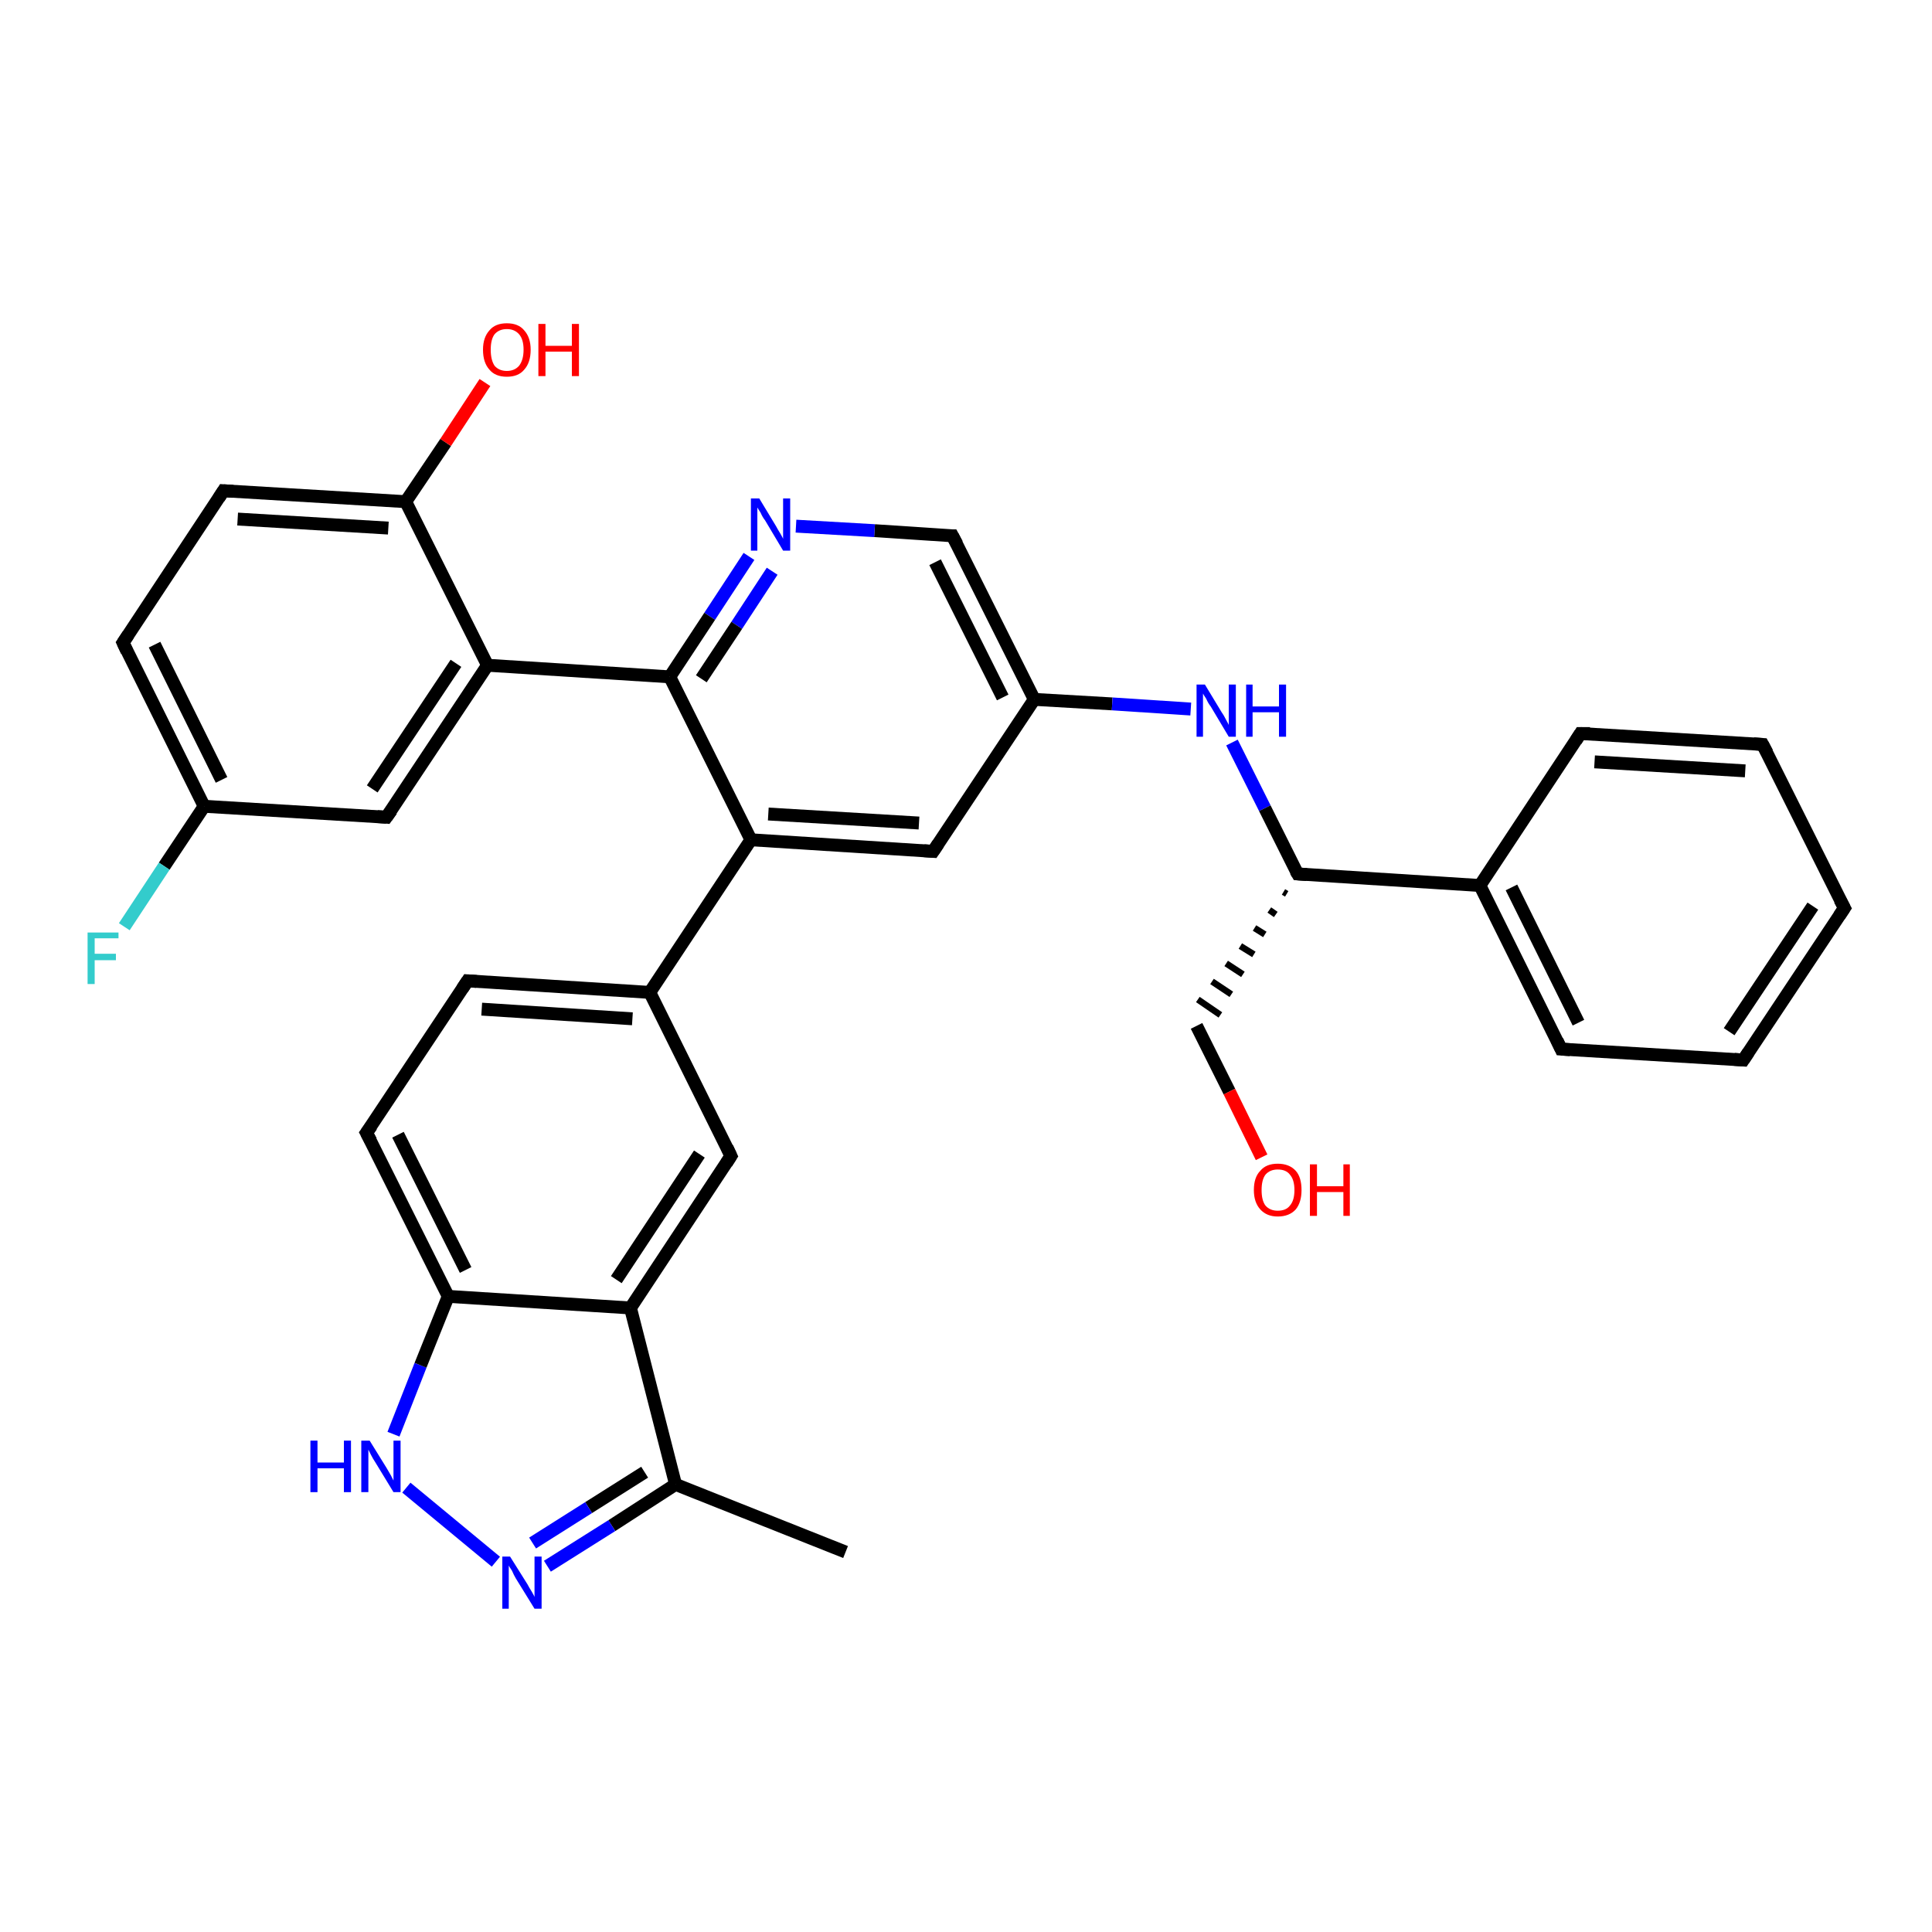 <?xml version='1.0' encoding='iso-8859-1'?>
<svg version='1.1' baseProfile='full'
              xmlns='http://www.w3.org/2000/svg'
                      xmlns:rdkit='http://www.rdkit.org/xml'
                      xmlns:xlink='http://www.w3.org/1999/xlink'
                  xml:space='preserve'
width='300px' height='300px' viewBox='0 0 300 300'>
<!-- END OF HEADER -->
<rect style='opacity:1.0;fill:#FFFFFF;stroke:none' width='300.0' height='300.0' x='0.0' y='0.0'> </rect>
<path class='bond-0 atom-0 atom-1' d='M 131.3,241.0 L 104.9,230.5' style='fill:none;fill-rule:evenodd;stroke:#000000;stroke-width:2.0px;stroke-linecap:butt;stroke-linejoin:miter;stroke-opacity:1' />
<path class='bond-1 atom-1 atom-2' d='M 104.9,230.5 L 95.0,236.9' style='fill:none;fill-rule:evenodd;stroke:#000000;stroke-width:2.0px;stroke-linecap:butt;stroke-linejoin:miter;stroke-opacity:1' />
<path class='bond-1 atom-1 atom-2' d='M 95.0,236.9 L 85.0,243.2' style='fill:none;fill-rule:evenodd;stroke:#0000FF;stroke-width:2.0px;stroke-linecap:butt;stroke-linejoin:miter;stroke-opacity:1' />
<path class='bond-1 atom-1 atom-2' d='M 100.1,228.6 L 91.4,234.1' style='fill:none;fill-rule:evenodd;stroke:#000000;stroke-width:2.0px;stroke-linecap:butt;stroke-linejoin:miter;stroke-opacity:1' />
<path class='bond-1 atom-1 atom-2' d='M 91.4,234.1 L 82.7,239.6' style='fill:none;fill-rule:evenodd;stroke:#0000FF;stroke-width:2.0px;stroke-linecap:butt;stroke-linejoin:miter;stroke-opacity:1' />
<path class='bond-2 atom-2 atom-3' d='M 77.0,242.5 L 63.1,231.0' style='fill:none;fill-rule:evenodd;stroke:#0000FF;stroke-width:2.0px;stroke-linecap:butt;stroke-linejoin:miter;stroke-opacity:1' />
<path class='bond-3 atom-3 atom-4' d='M 61.1,222.7 L 65.3,212.0' style='fill:none;fill-rule:evenodd;stroke:#0000FF;stroke-width:2.0px;stroke-linecap:butt;stroke-linejoin:miter;stroke-opacity:1' />
<path class='bond-3 atom-3 atom-4' d='M 65.3,212.0 L 69.6,201.3' style='fill:none;fill-rule:evenodd;stroke:#000000;stroke-width:2.0px;stroke-linecap:butt;stroke-linejoin:miter;stroke-opacity:1' />
<path class='bond-4 atom-4 atom-5' d='M 69.6,201.3 L 56.9,175.9' style='fill:none;fill-rule:evenodd;stroke:#000000;stroke-width:2.0px;stroke-linecap:butt;stroke-linejoin:miter;stroke-opacity:1' />
<path class='bond-4 atom-4 atom-5' d='M 72.3,197.2 L 61.8,176.2' style='fill:none;fill-rule:evenodd;stroke:#000000;stroke-width:2.0px;stroke-linecap:butt;stroke-linejoin:miter;stroke-opacity:1' />
<path class='bond-5 atom-5 atom-6' d='M 56.9,175.9 L 72.6,152.3' style='fill:none;fill-rule:evenodd;stroke:#000000;stroke-width:2.0px;stroke-linecap:butt;stroke-linejoin:miter;stroke-opacity:1' />
<path class='bond-6 atom-6 atom-7' d='M 72.6,152.3 L 100.9,154.1' style='fill:none;fill-rule:evenodd;stroke:#000000;stroke-width:2.0px;stroke-linecap:butt;stroke-linejoin:miter;stroke-opacity:1' />
<path class='bond-6 atom-6 atom-7' d='M 74.8,156.7 L 98.2,158.2' style='fill:none;fill-rule:evenodd;stroke:#000000;stroke-width:2.0px;stroke-linecap:butt;stroke-linejoin:miter;stroke-opacity:1' />
<path class='bond-7 atom-7 atom-8' d='M 100.9,154.1 L 113.5,179.5' style='fill:none;fill-rule:evenodd;stroke:#000000;stroke-width:2.0px;stroke-linecap:butt;stroke-linejoin:miter;stroke-opacity:1' />
<path class='bond-8 atom-8 atom-9' d='M 113.5,179.5 L 97.9,203.1' style='fill:none;fill-rule:evenodd;stroke:#000000;stroke-width:2.0px;stroke-linecap:butt;stroke-linejoin:miter;stroke-opacity:1' />
<path class='bond-8 atom-8 atom-9' d='M 108.6,179.2 L 95.7,198.7' style='fill:none;fill-rule:evenodd;stroke:#000000;stroke-width:2.0px;stroke-linecap:butt;stroke-linejoin:miter;stroke-opacity:1' />
<path class='bond-9 atom-7 atom-10' d='M 100.9,154.1 L 116.6,130.4' style='fill:none;fill-rule:evenodd;stroke:#000000;stroke-width:2.0px;stroke-linecap:butt;stroke-linejoin:miter;stroke-opacity:1' />
<path class='bond-10 atom-10 atom-11' d='M 116.6,130.4 L 144.9,132.2' style='fill:none;fill-rule:evenodd;stroke:#000000;stroke-width:2.0px;stroke-linecap:butt;stroke-linejoin:miter;stroke-opacity:1' />
<path class='bond-10 atom-10 atom-11' d='M 119.3,126.4 L 142.7,127.8' style='fill:none;fill-rule:evenodd;stroke:#000000;stroke-width:2.0px;stroke-linecap:butt;stroke-linejoin:miter;stroke-opacity:1' />
<path class='bond-11 atom-11 atom-12' d='M 144.9,132.2 L 160.6,108.6' style='fill:none;fill-rule:evenodd;stroke:#000000;stroke-width:2.0px;stroke-linecap:butt;stroke-linejoin:miter;stroke-opacity:1' />
<path class='bond-12 atom-12 atom-13' d='M 160.6,108.6 L 172.7,109.3' style='fill:none;fill-rule:evenodd;stroke:#000000;stroke-width:2.0px;stroke-linecap:butt;stroke-linejoin:miter;stroke-opacity:1' />
<path class='bond-12 atom-12 atom-13' d='M 172.7,109.3 L 184.9,110.1' style='fill:none;fill-rule:evenodd;stroke:#0000FF;stroke-width:2.0px;stroke-linecap:butt;stroke-linejoin:miter;stroke-opacity:1' />
<path class='bond-13 atom-13 atom-14' d='M 191.3,115.3 L 196.4,125.5' style='fill:none;fill-rule:evenodd;stroke:#0000FF;stroke-width:2.0px;stroke-linecap:butt;stroke-linejoin:miter;stroke-opacity:1' />
<path class='bond-13 atom-13 atom-14' d='M 196.4,125.5 L 201.5,135.7' style='fill:none;fill-rule:evenodd;stroke:#000000;stroke-width:2.0px;stroke-linecap:butt;stroke-linejoin:miter;stroke-opacity:1' />
<path class='bond-14 atom-14 atom-15' d='M 199.3,138.5 L 199.8,138.8' style='fill:none;fill-rule:evenodd;stroke:#000000;stroke-width:1.0px;stroke-linecap:butt;stroke-linejoin:miter;stroke-opacity:1' />
<path class='bond-14 atom-14 atom-15' d='M 197.1,141.3 L 198.1,142.0' style='fill:none;fill-rule:evenodd;stroke:#000000;stroke-width:1.0px;stroke-linecap:butt;stroke-linejoin:miter;stroke-opacity:1' />
<path class='bond-14 atom-14 atom-15' d='M 194.8,144.1 L 196.4,145.1' style='fill:none;fill-rule:evenodd;stroke:#000000;stroke-width:1.0px;stroke-linecap:butt;stroke-linejoin:miter;stroke-opacity:1' />
<path class='bond-14 atom-14 atom-15' d='M 192.6,146.9 L 194.7,148.2' style='fill:none;fill-rule:evenodd;stroke:#000000;stroke-width:1.0px;stroke-linecap:butt;stroke-linejoin:miter;stroke-opacity:1' />
<path class='bond-14 atom-14 atom-15' d='M 190.4,149.6 L 193.0,151.3' style='fill:none;fill-rule:evenodd;stroke:#000000;stroke-width:1.0px;stroke-linecap:butt;stroke-linejoin:miter;stroke-opacity:1' />
<path class='bond-14 atom-14 atom-15' d='M 188.2,152.4 L 191.2,154.4' style='fill:none;fill-rule:evenodd;stroke:#000000;stroke-width:1.0px;stroke-linecap:butt;stroke-linejoin:miter;stroke-opacity:1' />
<path class='bond-14 atom-14 atom-15' d='M 186.0,155.2 L 189.5,157.6' style='fill:none;fill-rule:evenodd;stroke:#000000;stroke-width:1.0px;stroke-linecap:butt;stroke-linejoin:miter;stroke-opacity:1' />
<path class='bond-15 atom-15 atom-16' d='M 185.8,159.3 L 190.9,169.5' style='fill:none;fill-rule:evenodd;stroke:#000000;stroke-width:2.0px;stroke-linecap:butt;stroke-linejoin:miter;stroke-opacity:1' />
<path class='bond-15 atom-15 atom-16' d='M 190.9,169.5 L 195.9,179.7' style='fill:none;fill-rule:evenodd;stroke:#FF0000;stroke-width:2.0px;stroke-linecap:butt;stroke-linejoin:miter;stroke-opacity:1' />
<path class='bond-16 atom-14 atom-17' d='M 201.5,135.7 L 229.8,137.5' style='fill:none;fill-rule:evenodd;stroke:#000000;stroke-width:2.0px;stroke-linecap:butt;stroke-linejoin:miter;stroke-opacity:1' />
<path class='bond-17 atom-17 atom-18' d='M 229.8,137.5 L 242.4,162.9' style='fill:none;fill-rule:evenodd;stroke:#000000;stroke-width:2.0px;stroke-linecap:butt;stroke-linejoin:miter;stroke-opacity:1' />
<path class='bond-17 atom-17 atom-18' d='M 234.7,137.8 L 245.1,158.8' style='fill:none;fill-rule:evenodd;stroke:#000000;stroke-width:2.0px;stroke-linecap:butt;stroke-linejoin:miter;stroke-opacity:1' />
<path class='bond-18 atom-18 atom-19' d='M 242.4,162.9 L 270.7,164.6' style='fill:none;fill-rule:evenodd;stroke:#000000;stroke-width:2.0px;stroke-linecap:butt;stroke-linejoin:miter;stroke-opacity:1' />
<path class='bond-19 atom-19 atom-20' d='M 270.7,164.6 L 286.4,141.0' style='fill:none;fill-rule:evenodd;stroke:#000000;stroke-width:2.0px;stroke-linecap:butt;stroke-linejoin:miter;stroke-opacity:1' />
<path class='bond-19 atom-19 atom-20' d='M 268.5,160.2 L 281.5,140.7' style='fill:none;fill-rule:evenodd;stroke:#000000;stroke-width:2.0px;stroke-linecap:butt;stroke-linejoin:miter;stroke-opacity:1' />
<path class='bond-20 atom-20 atom-21' d='M 286.4,141.0 L 273.7,115.6' style='fill:none;fill-rule:evenodd;stroke:#000000;stroke-width:2.0px;stroke-linecap:butt;stroke-linejoin:miter;stroke-opacity:1' />
<path class='bond-21 atom-21 atom-22' d='M 273.7,115.6 L 245.4,113.9' style='fill:none;fill-rule:evenodd;stroke:#000000;stroke-width:2.0px;stroke-linecap:butt;stroke-linejoin:miter;stroke-opacity:1' />
<path class='bond-21 atom-21 atom-22' d='M 271.0,119.7 L 247.6,118.3' style='fill:none;fill-rule:evenodd;stroke:#000000;stroke-width:2.0px;stroke-linecap:butt;stroke-linejoin:miter;stroke-opacity:1' />
<path class='bond-22 atom-12 atom-23' d='M 160.6,108.6 L 147.9,83.2' style='fill:none;fill-rule:evenodd;stroke:#000000;stroke-width:2.0px;stroke-linecap:butt;stroke-linejoin:miter;stroke-opacity:1' />
<path class='bond-22 atom-12 atom-23' d='M 155.7,108.3 L 145.2,87.3' style='fill:none;fill-rule:evenodd;stroke:#000000;stroke-width:2.0px;stroke-linecap:butt;stroke-linejoin:miter;stroke-opacity:1' />
<path class='bond-23 atom-23 atom-24' d='M 147.9,83.2 L 135.8,82.4' style='fill:none;fill-rule:evenodd;stroke:#000000;stroke-width:2.0px;stroke-linecap:butt;stroke-linejoin:miter;stroke-opacity:1' />
<path class='bond-23 atom-23 atom-24' d='M 135.8,82.4 L 123.6,81.7' style='fill:none;fill-rule:evenodd;stroke:#0000FF;stroke-width:2.0px;stroke-linecap:butt;stroke-linejoin:miter;stroke-opacity:1' />
<path class='bond-24 atom-24 atom-25' d='M 116.3,86.4 L 110.2,95.7' style='fill:none;fill-rule:evenodd;stroke:#0000FF;stroke-width:2.0px;stroke-linecap:butt;stroke-linejoin:miter;stroke-opacity:1' />
<path class='bond-24 atom-24 atom-25' d='M 110.2,95.7 L 104.0,105.1' style='fill:none;fill-rule:evenodd;stroke:#000000;stroke-width:2.0px;stroke-linecap:butt;stroke-linejoin:miter;stroke-opacity:1' />
<path class='bond-24 atom-24 atom-25' d='M 119.9,88.7 L 114.4,97.1' style='fill:none;fill-rule:evenodd;stroke:#0000FF;stroke-width:2.0px;stroke-linecap:butt;stroke-linejoin:miter;stroke-opacity:1' />
<path class='bond-24 atom-24 atom-25' d='M 114.4,97.1 L 108.9,105.4' style='fill:none;fill-rule:evenodd;stroke:#000000;stroke-width:2.0px;stroke-linecap:butt;stroke-linejoin:miter;stroke-opacity:1' />
<path class='bond-25 atom-25 atom-26' d='M 104.0,105.1 L 75.7,103.3' style='fill:none;fill-rule:evenodd;stroke:#000000;stroke-width:2.0px;stroke-linecap:butt;stroke-linejoin:miter;stroke-opacity:1' />
<path class='bond-26 atom-26 atom-27' d='M 75.7,103.3 L 60.0,126.9' style='fill:none;fill-rule:evenodd;stroke:#000000;stroke-width:2.0px;stroke-linecap:butt;stroke-linejoin:miter;stroke-opacity:1' />
<path class='bond-26 atom-26 atom-27' d='M 70.8,103.0 L 57.8,122.5' style='fill:none;fill-rule:evenodd;stroke:#000000;stroke-width:2.0px;stroke-linecap:butt;stroke-linejoin:miter;stroke-opacity:1' />
<path class='bond-27 atom-27 atom-28' d='M 60.0,126.9 L 31.7,125.2' style='fill:none;fill-rule:evenodd;stroke:#000000;stroke-width:2.0px;stroke-linecap:butt;stroke-linejoin:miter;stroke-opacity:1' />
<path class='bond-28 atom-28 atom-29' d='M 31.7,125.2 L 25.5,134.5' style='fill:none;fill-rule:evenodd;stroke:#000000;stroke-width:2.0px;stroke-linecap:butt;stroke-linejoin:miter;stroke-opacity:1' />
<path class='bond-28 atom-28 atom-29' d='M 25.5,134.5 L 19.3,143.9' style='fill:none;fill-rule:evenodd;stroke:#33CCCC;stroke-width:2.0px;stroke-linecap:butt;stroke-linejoin:miter;stroke-opacity:1' />
<path class='bond-29 atom-28 atom-30' d='M 31.7,125.2 L 19.1,99.8' style='fill:none;fill-rule:evenodd;stroke:#000000;stroke-width:2.0px;stroke-linecap:butt;stroke-linejoin:miter;stroke-opacity:1' />
<path class='bond-29 atom-28 atom-30' d='M 34.4,121.1 L 24.0,100.1' style='fill:none;fill-rule:evenodd;stroke:#000000;stroke-width:2.0px;stroke-linecap:butt;stroke-linejoin:miter;stroke-opacity:1' />
<path class='bond-30 atom-30 atom-31' d='M 19.1,99.8 L 34.7,76.2' style='fill:none;fill-rule:evenodd;stroke:#000000;stroke-width:2.0px;stroke-linecap:butt;stroke-linejoin:miter;stroke-opacity:1' />
<path class='bond-31 atom-31 atom-32' d='M 34.7,76.2 L 63.0,77.9' style='fill:none;fill-rule:evenodd;stroke:#000000;stroke-width:2.0px;stroke-linecap:butt;stroke-linejoin:miter;stroke-opacity:1' />
<path class='bond-31 atom-31 atom-32' d='M 36.9,80.6 L 60.3,82.0' style='fill:none;fill-rule:evenodd;stroke:#000000;stroke-width:2.0px;stroke-linecap:butt;stroke-linejoin:miter;stroke-opacity:1' />
<path class='bond-32 atom-32 atom-33' d='M 63.0,77.9 L 69.2,68.7' style='fill:none;fill-rule:evenodd;stroke:#000000;stroke-width:2.0px;stroke-linecap:butt;stroke-linejoin:miter;stroke-opacity:1' />
<path class='bond-32 atom-32 atom-33' d='M 69.2,68.7 L 75.3,59.4' style='fill:none;fill-rule:evenodd;stroke:#FF0000;stroke-width:2.0px;stroke-linecap:butt;stroke-linejoin:miter;stroke-opacity:1' />
<path class='bond-33 atom-9 atom-1' d='M 97.9,203.1 L 104.9,230.5' style='fill:none;fill-rule:evenodd;stroke:#000000;stroke-width:2.0px;stroke-linecap:butt;stroke-linejoin:miter;stroke-opacity:1' />
<path class='bond-34 atom-25 atom-10' d='M 104.0,105.1 L 116.6,130.4' style='fill:none;fill-rule:evenodd;stroke:#000000;stroke-width:2.0px;stroke-linecap:butt;stroke-linejoin:miter;stroke-opacity:1' />
<path class='bond-35 atom-32 atom-26' d='M 63.0,77.9 L 75.7,103.3' style='fill:none;fill-rule:evenodd;stroke:#000000;stroke-width:2.0px;stroke-linecap:butt;stroke-linejoin:miter;stroke-opacity:1' />
<path class='bond-36 atom-9 atom-4' d='M 97.9,203.1 L 69.6,201.3' style='fill:none;fill-rule:evenodd;stroke:#000000;stroke-width:2.0px;stroke-linecap:butt;stroke-linejoin:miter;stroke-opacity:1' />
<path class='bond-37 atom-22 atom-17' d='M 245.4,113.9 L 229.8,137.5' style='fill:none;fill-rule:evenodd;stroke:#000000;stroke-width:2.0px;stroke-linecap:butt;stroke-linejoin:miter;stroke-opacity:1' />
<path d='M 57.6,177.2 L 56.9,175.9 L 57.7,174.8' style='fill:none;stroke:#000000;stroke-width:2.0px;stroke-linecap:butt;stroke-linejoin:miter;stroke-opacity:1;' />
<path d='M 71.8,153.5 L 72.6,152.3 L 74.0,152.4' style='fill:none;stroke:#000000;stroke-width:2.0px;stroke-linecap:butt;stroke-linejoin:miter;stroke-opacity:1;' />
<path d='M 112.9,178.2 L 113.5,179.5 L 112.8,180.6' style='fill:none;stroke:#000000;stroke-width:2.0px;stroke-linecap:butt;stroke-linejoin:miter;stroke-opacity:1;' />
<path d='M 143.5,132.1 L 144.9,132.2 L 145.7,131.0' style='fill:none;stroke:#000000;stroke-width:2.0px;stroke-linecap:butt;stroke-linejoin:miter;stroke-opacity:1;' />
<path d='M 201.2,135.2 L 201.5,135.7 L 202.9,135.8' style='fill:none;stroke:#000000;stroke-width:2.0px;stroke-linecap:butt;stroke-linejoin:miter;stroke-opacity:1;' />
<path d='M 241.8,161.6 L 242.4,162.9 L 243.8,163.0' style='fill:none;stroke:#000000;stroke-width:2.0px;stroke-linecap:butt;stroke-linejoin:miter;stroke-opacity:1;' />
<path d='M 269.3,164.5 L 270.7,164.6 L 271.5,163.4' style='fill:none;stroke:#000000;stroke-width:2.0px;stroke-linecap:butt;stroke-linejoin:miter;stroke-opacity:1;' />
<path d='M 285.6,142.2 L 286.4,141.0 L 285.7,139.7' style='fill:none;stroke:#000000;stroke-width:2.0px;stroke-linecap:butt;stroke-linejoin:miter;stroke-opacity:1;' />
<path d='M 274.4,116.9 L 273.7,115.6 L 272.3,115.5' style='fill:none;stroke:#000000;stroke-width:2.0px;stroke-linecap:butt;stroke-linejoin:miter;stroke-opacity:1;' />
<path d='M 246.9,113.9 L 245.4,113.9 L 244.7,115.0' style='fill:none;stroke:#000000;stroke-width:2.0px;stroke-linecap:butt;stroke-linejoin:miter;stroke-opacity:1;' />
<path d='M 148.6,84.5 L 147.9,83.2 L 147.3,83.2' style='fill:none;stroke:#000000;stroke-width:2.0px;stroke-linecap:butt;stroke-linejoin:miter;stroke-opacity:1;' />
<path d='M 60.8,125.8 L 60.0,126.9 L 58.6,126.8' style='fill:none;stroke:#000000;stroke-width:2.0px;stroke-linecap:butt;stroke-linejoin:miter;stroke-opacity:1;' />
<path d='M 19.7,101.1 L 19.1,99.8 L 19.9,98.6' style='fill:none;stroke:#000000;stroke-width:2.0px;stroke-linecap:butt;stroke-linejoin:miter;stroke-opacity:1;' />
<path d='M 34.0,77.3 L 34.7,76.2 L 36.2,76.3' style='fill:none;stroke:#000000;stroke-width:2.0px;stroke-linecap:butt;stroke-linejoin:miter;stroke-opacity:1;' />
<path class='atom-2' d='M 79.2 241.7
L 81.9 246.0
Q 82.1 246.4, 82.6 247.2
Q 83.0 247.9, 83.0 248.0
L 83.0 241.7
L 84.1 241.7
L 84.1 249.8
L 83.0 249.8
L 80.1 245.1
Q 79.8 244.6, 79.5 243.9
Q 79.1 243.3, 79.0 243.1
L 79.0 249.8
L 78.0 249.8
L 78.0 241.7
L 79.2 241.7
' fill='#0000FF'/>
<path class='atom-3' d='M 48.2 223.7
L 49.3 223.7
L 49.3 227.1
L 53.4 227.1
L 53.4 223.7
L 54.5 223.7
L 54.5 231.7
L 53.4 231.7
L 53.4 228.0
L 49.3 228.0
L 49.3 231.7
L 48.2 231.7
L 48.2 223.7
' fill='#0000FF'/>
<path class='atom-3' d='M 57.4 223.7
L 60.0 227.9
Q 60.3 228.4, 60.7 229.1
Q 61.1 229.9, 61.1 229.9
L 61.1 223.7
L 62.2 223.7
L 62.2 231.7
L 61.1 231.7
L 58.3 227.1
Q 57.9 226.5, 57.6 225.9
Q 57.3 225.3, 57.2 225.1
L 57.2 231.7
L 56.1 231.7
L 56.1 223.7
L 57.4 223.7
' fill='#0000FF'/>
<path class='atom-13' d='M 187.1 106.3
L 189.7 110.6
Q 190.0 111.0, 190.4 111.8
Q 190.8 112.5, 190.8 112.6
L 190.8 106.3
L 191.9 106.3
L 191.9 114.4
L 190.8 114.4
L 188.0 109.7
Q 187.6 109.2, 187.3 108.5
Q 186.9 107.9, 186.8 107.7
L 186.8 114.4
L 185.8 114.4
L 185.8 106.3
L 187.1 106.3
' fill='#0000FF'/>
<path class='atom-13' d='M 193.5 106.3
L 194.5 106.3
L 194.5 109.7
L 198.6 109.7
L 198.6 106.3
L 199.7 106.3
L 199.7 114.4
L 198.6 114.4
L 198.6 110.6
L 194.5 110.6
L 194.5 114.4
L 193.5 114.4
L 193.5 106.3
' fill='#0000FF'/>
<path class='atom-16' d='M 194.7 184.8
Q 194.7 182.8, 195.7 181.8
Q 196.6 180.7, 198.4 180.7
Q 200.2 180.7, 201.2 181.8
Q 202.1 182.8, 202.1 184.8
Q 202.1 186.7, 201.2 187.8
Q 200.2 188.9, 198.4 188.9
Q 196.7 188.9, 195.7 187.8
Q 194.7 186.7, 194.7 184.8
M 198.4 188.0
Q 199.7 188.0, 200.3 187.2
Q 201.0 186.4, 201.0 184.8
Q 201.0 183.2, 200.3 182.4
Q 199.7 181.6, 198.4 181.6
Q 197.2 181.6, 196.5 182.4
Q 195.9 183.2, 195.9 184.8
Q 195.9 186.4, 196.5 187.2
Q 197.2 188.0, 198.4 188.0
' fill='#FF0000'/>
<path class='atom-16' d='M 203.4 180.8
L 204.5 180.8
L 204.5 184.2
L 208.6 184.2
L 208.6 180.8
L 209.6 180.8
L 209.6 188.8
L 208.6 188.8
L 208.6 185.1
L 204.5 185.1
L 204.5 188.8
L 203.4 188.8
L 203.4 180.8
' fill='#FF0000'/>
<path class='atom-24' d='M 117.9 77.4
L 120.5 81.7
Q 120.7 82.1, 121.2 82.9
Q 121.6 83.6, 121.6 83.7
L 121.6 77.4
L 122.7 77.4
L 122.7 85.5
L 121.6 85.5
L 118.8 80.8
Q 118.4 80.3, 118.1 79.6
Q 117.7 79.0, 117.6 78.8
L 117.6 85.5
L 116.6 85.5
L 116.6 77.4
L 117.9 77.4
' fill='#0000FF'/>
<path class='atom-29' d='M 13.6 144.8
L 18.4 144.8
L 18.4 145.7
L 14.7 145.7
L 14.7 148.1
L 18.0 148.1
L 18.0 149.1
L 14.7 149.1
L 14.7 152.8
L 13.6 152.8
L 13.6 144.8
' fill='#33CCCC'/>
<path class='atom-33' d='M 75.0 54.3
Q 75.0 52.4, 76.0 51.3
Q 76.9 50.2, 78.7 50.2
Q 80.5 50.2, 81.4 51.3
Q 82.4 52.4, 82.4 54.3
Q 82.4 56.3, 81.4 57.4
Q 80.5 58.5, 78.7 58.5
Q 76.9 58.5, 76.0 57.4
Q 75.0 56.3, 75.0 54.3
M 78.7 57.6
Q 79.9 57.6, 80.6 56.8
Q 81.3 55.9, 81.3 54.3
Q 81.3 52.7, 80.6 51.9
Q 79.9 51.1, 78.7 51.1
Q 77.5 51.1, 76.8 51.9
Q 76.2 52.7, 76.2 54.3
Q 76.2 55.9, 76.8 56.8
Q 77.5 57.6, 78.7 57.6
' fill='#FF0000'/>
<path class='atom-33' d='M 83.6 50.3
L 84.7 50.3
L 84.7 53.7
L 88.8 53.7
L 88.8 50.3
L 89.9 50.3
L 89.9 58.4
L 88.8 58.4
L 88.8 54.6
L 84.7 54.6
L 84.7 58.4
L 83.6 58.4
L 83.6 50.3
' fill='#FF0000'/>
</svg>
